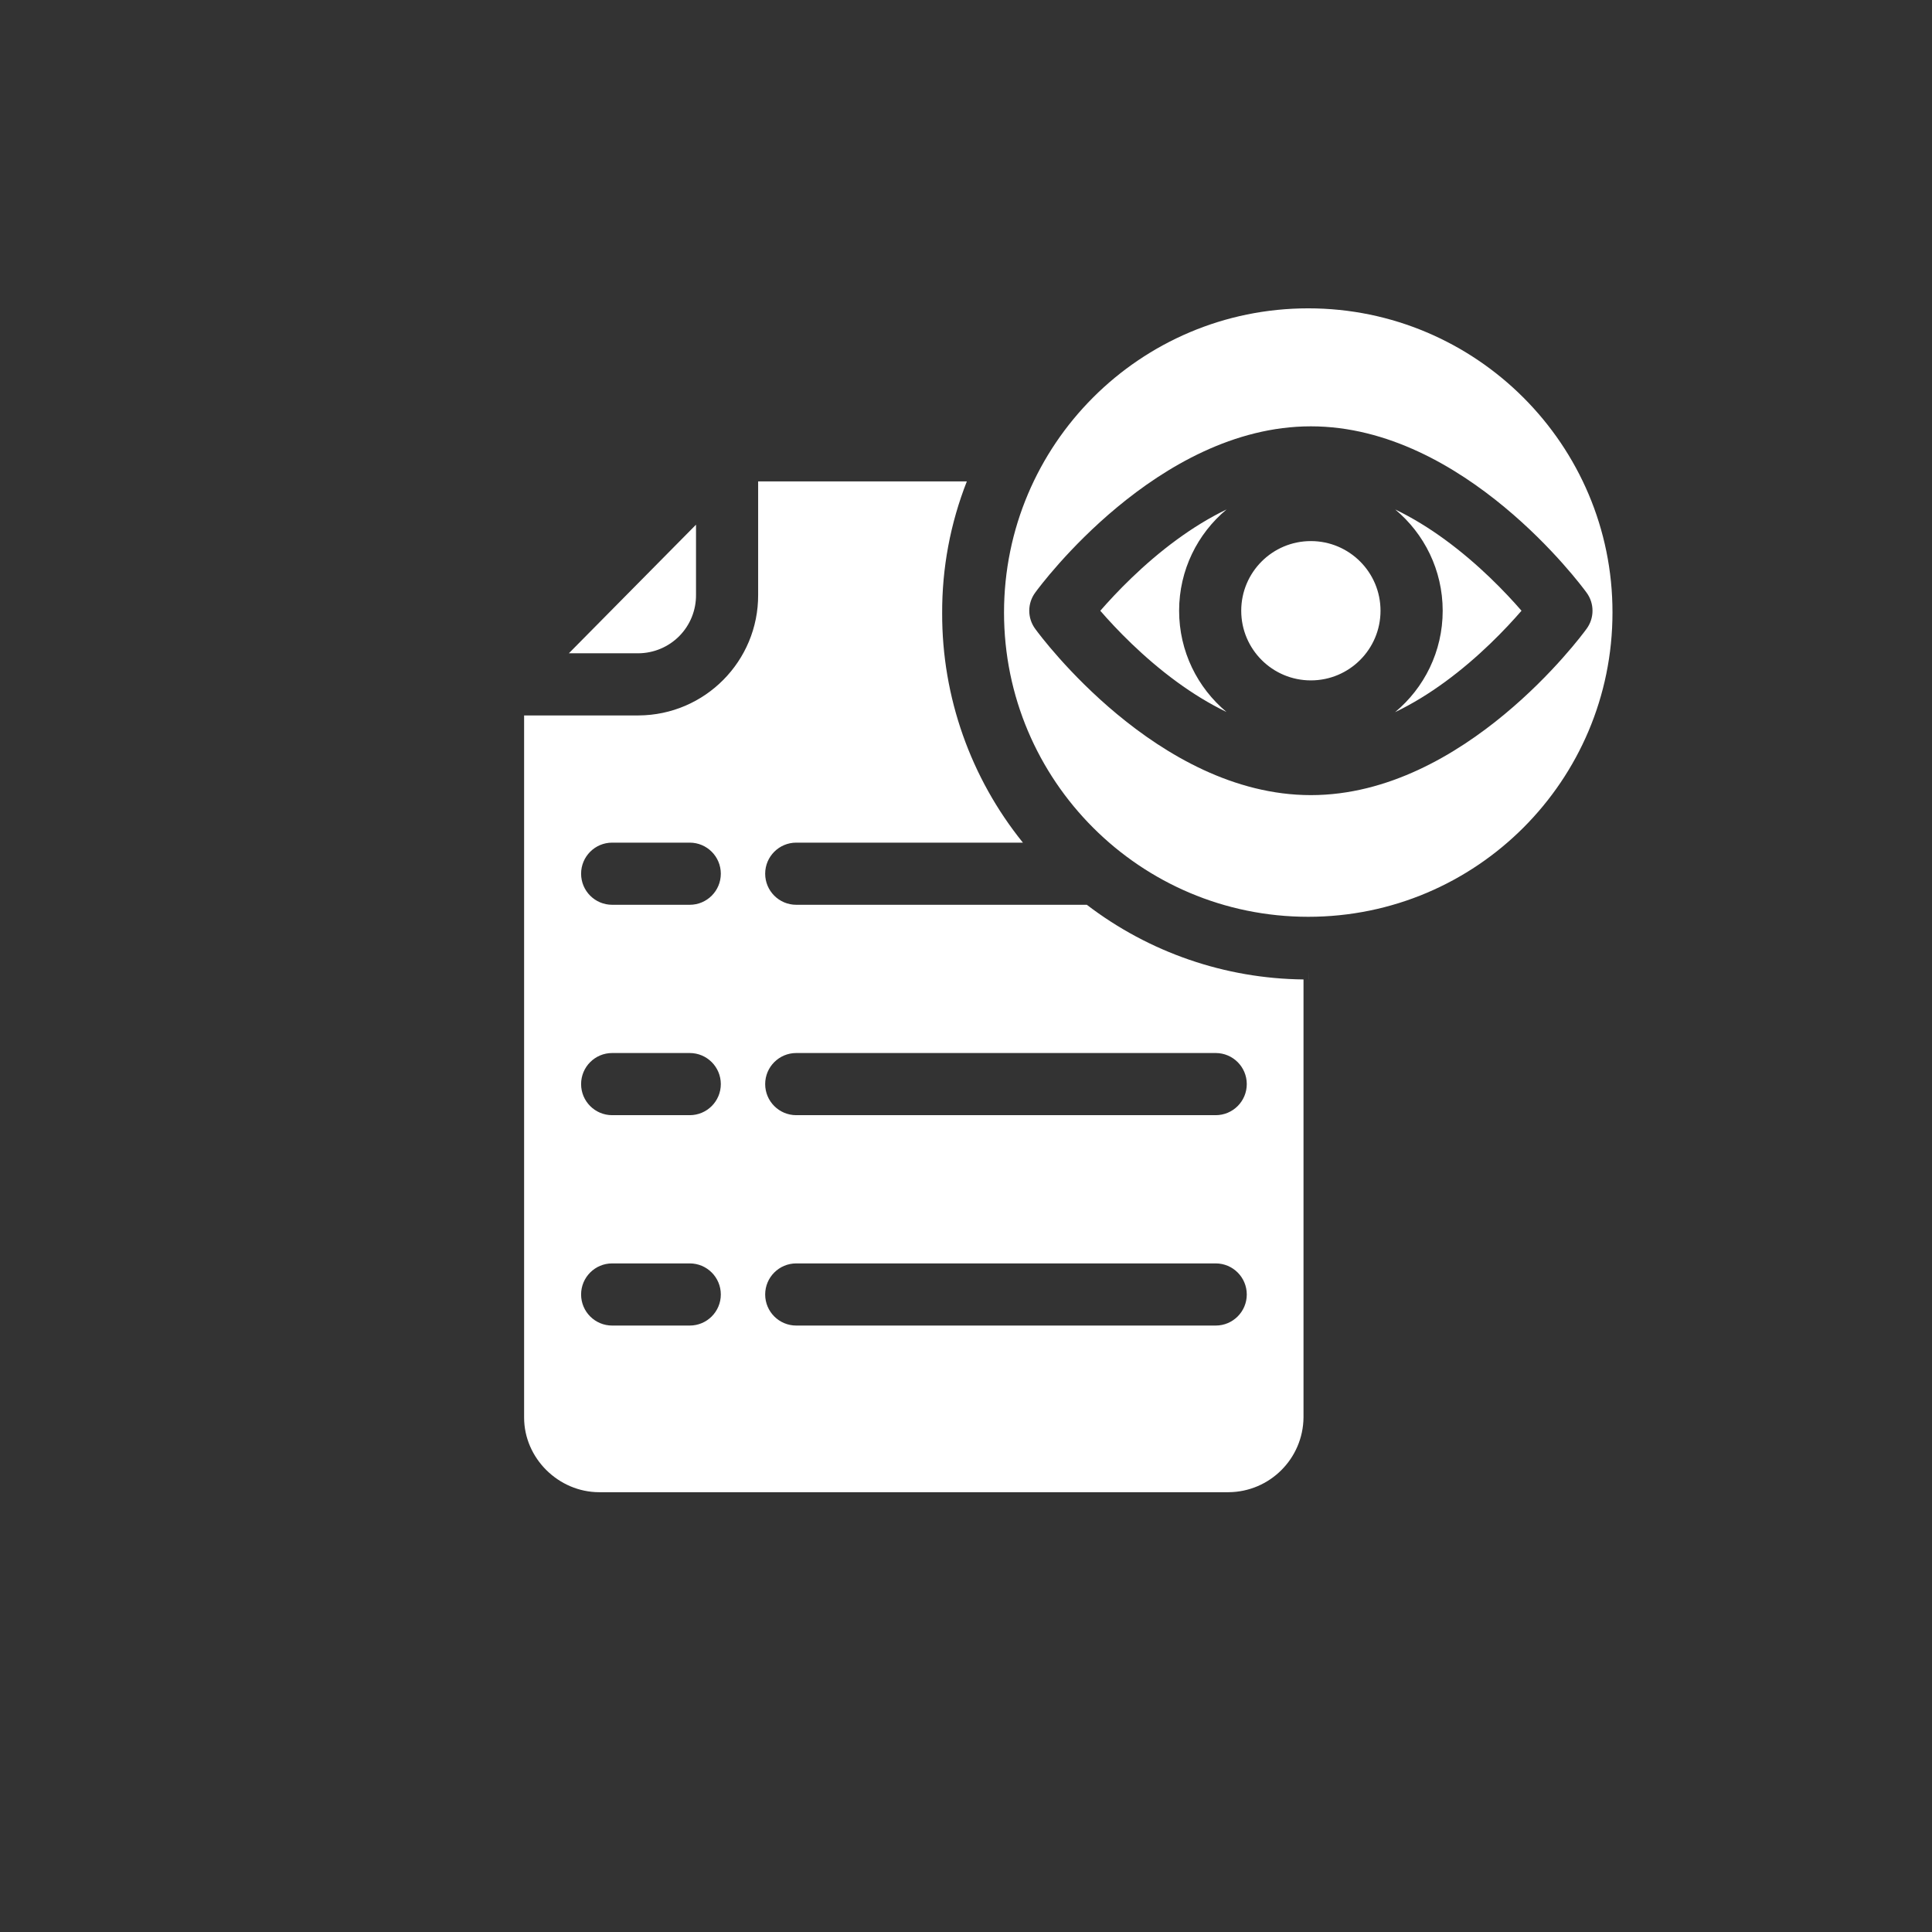<svg width="94" height="94" viewBox="0 0 94 94" fill="none" xmlns="http://www.w3.org/2000/svg">
<rect x="0" y="0" width="94" height="94" fill="#333333" stroke="none"/>
<path fill-rule="evenodd" clip-rule="evenodd" d="M48.85 29.804C48.85 21.629 55.477 15.002 63.652 15.002C71.827 15.002 78.466 21.654 78.454 29.803V29.804C78.454 37.979 71.827 44.606 63.652 44.606C55.477 44.606 48.85 37.979 48.85 29.804ZM63.78 20.743C60.023 20.743 56.719 22.717 54.356 24.677C52.003 26.629 50.522 28.62 50.374 28.824C49.979 29.352 49.979 30.077 50.374 30.605C50.522 30.809 52.003 32.8 54.356 34.752C56.719 36.712 60.023 38.686 63.78 38.686C67.536 38.686 70.841 36.712 73.203 34.752C75.557 32.8 77.038 30.809 77.186 30.605C77.581 30.077 77.581 29.352 77.186 28.824C77.038 28.62 75.557 26.629 73.203 24.677C70.841 22.717 67.536 20.743 63.78 20.743ZM60.391 29.715C60.391 27.843 61.908 26.326 63.779 26.326C65.651 26.326 67.168 27.843 67.168 29.715C67.168 31.586 65.651 33.104 63.779 33.104C61.908 33.104 60.391 31.587 60.391 29.715ZM36.887 23.422L36.887 28.933C36.903 32.163 34.297 34.794 31.066 34.809L31.064 34.809H25.5L25.5 68.97C25.5 70.948 27.171 72.602 29.157 72.602L59.775 72.602C61.778 72.588 63.4 70.97 63.421 68.968L63.421 47.654C59.607 47.615 55.909 46.341 52.879 44.022L38.741 44.022C37.906 44.022 37.229 43.345 37.229 42.51C37.229 41.675 37.906 40.998 38.741 40.998L49.769 40.998C47.226 37.849 45.831 33.913 45.84 29.843C45.83 27.643 46.238 25.464 47.041 23.422L36.887 23.422ZM63.68 47.655H63.679V47.167L63.681 47.655L63.68 47.655ZM28.273 42.51C28.273 41.675 28.949 40.998 29.784 40.998H33.559C34.394 40.998 35.071 41.675 35.071 42.51C35.071 43.345 34.394 44.022 33.559 44.022H29.784C28.949 44.022 28.273 43.345 28.273 42.51ZM28.273 52.746C28.273 51.911 28.949 51.234 29.784 51.234H33.559C34.394 51.234 35.071 51.911 35.071 52.746C35.071 53.581 34.394 54.258 33.559 54.258H29.784C28.949 54.258 28.273 53.581 28.273 52.746ZM37.229 52.746C37.229 51.911 37.906 51.234 38.741 51.234L59.149 51.234C59.984 51.234 60.661 51.911 60.661 52.746C60.661 53.581 59.984 54.258 59.149 54.258L38.741 54.258C37.906 54.258 37.229 53.581 37.229 52.746ZM28.273 62.982C28.273 62.147 28.949 61.47 29.784 61.47H33.559C34.394 61.47 35.071 62.147 35.071 62.982C35.071 63.817 34.394 64.494 33.559 64.494H29.784C28.949 64.494 28.273 63.817 28.273 62.982ZM37.229 62.982C37.229 62.147 37.906 61.47 38.741 61.47L59.149 61.47C59.984 61.47 60.661 62.147 60.661 62.982C60.661 63.817 59.984 64.494 59.149 64.494L38.741 64.494C37.906 64.494 37.229 63.817 37.229 62.982ZM31.062 31.785L27.678 31.785L33.864 25.528L33.864 28.933L33.864 28.939C33.871 29.688 33.58 30.41 33.054 30.944C32.528 31.478 31.811 31.78 31.062 31.785ZM53.534 29.716C54.296 30.595 55.606 31.969 57.261 33.177C58.009 33.723 58.819 34.229 59.674 34.64C58.265 33.464 57.369 31.694 57.369 29.715C57.369 27.734 58.267 25.963 59.678 24.787C58.822 25.198 58.011 25.706 57.262 26.253C55.609 27.461 54.301 28.837 53.534 29.716ZM67.883 24.788C68.739 25.2 69.551 25.706 70.3 26.253C71.956 27.462 73.267 28.837 74.028 29.715C73.263 30.598 71.954 31.974 70.3 33.182C69.549 33.73 68.736 34.237 67.877 34.649C69.292 33.473 70.193 31.699 70.193 29.715V29.715C70.192 27.735 69.294 25.964 67.883 24.788Z" fill="white"/>
</svg>
